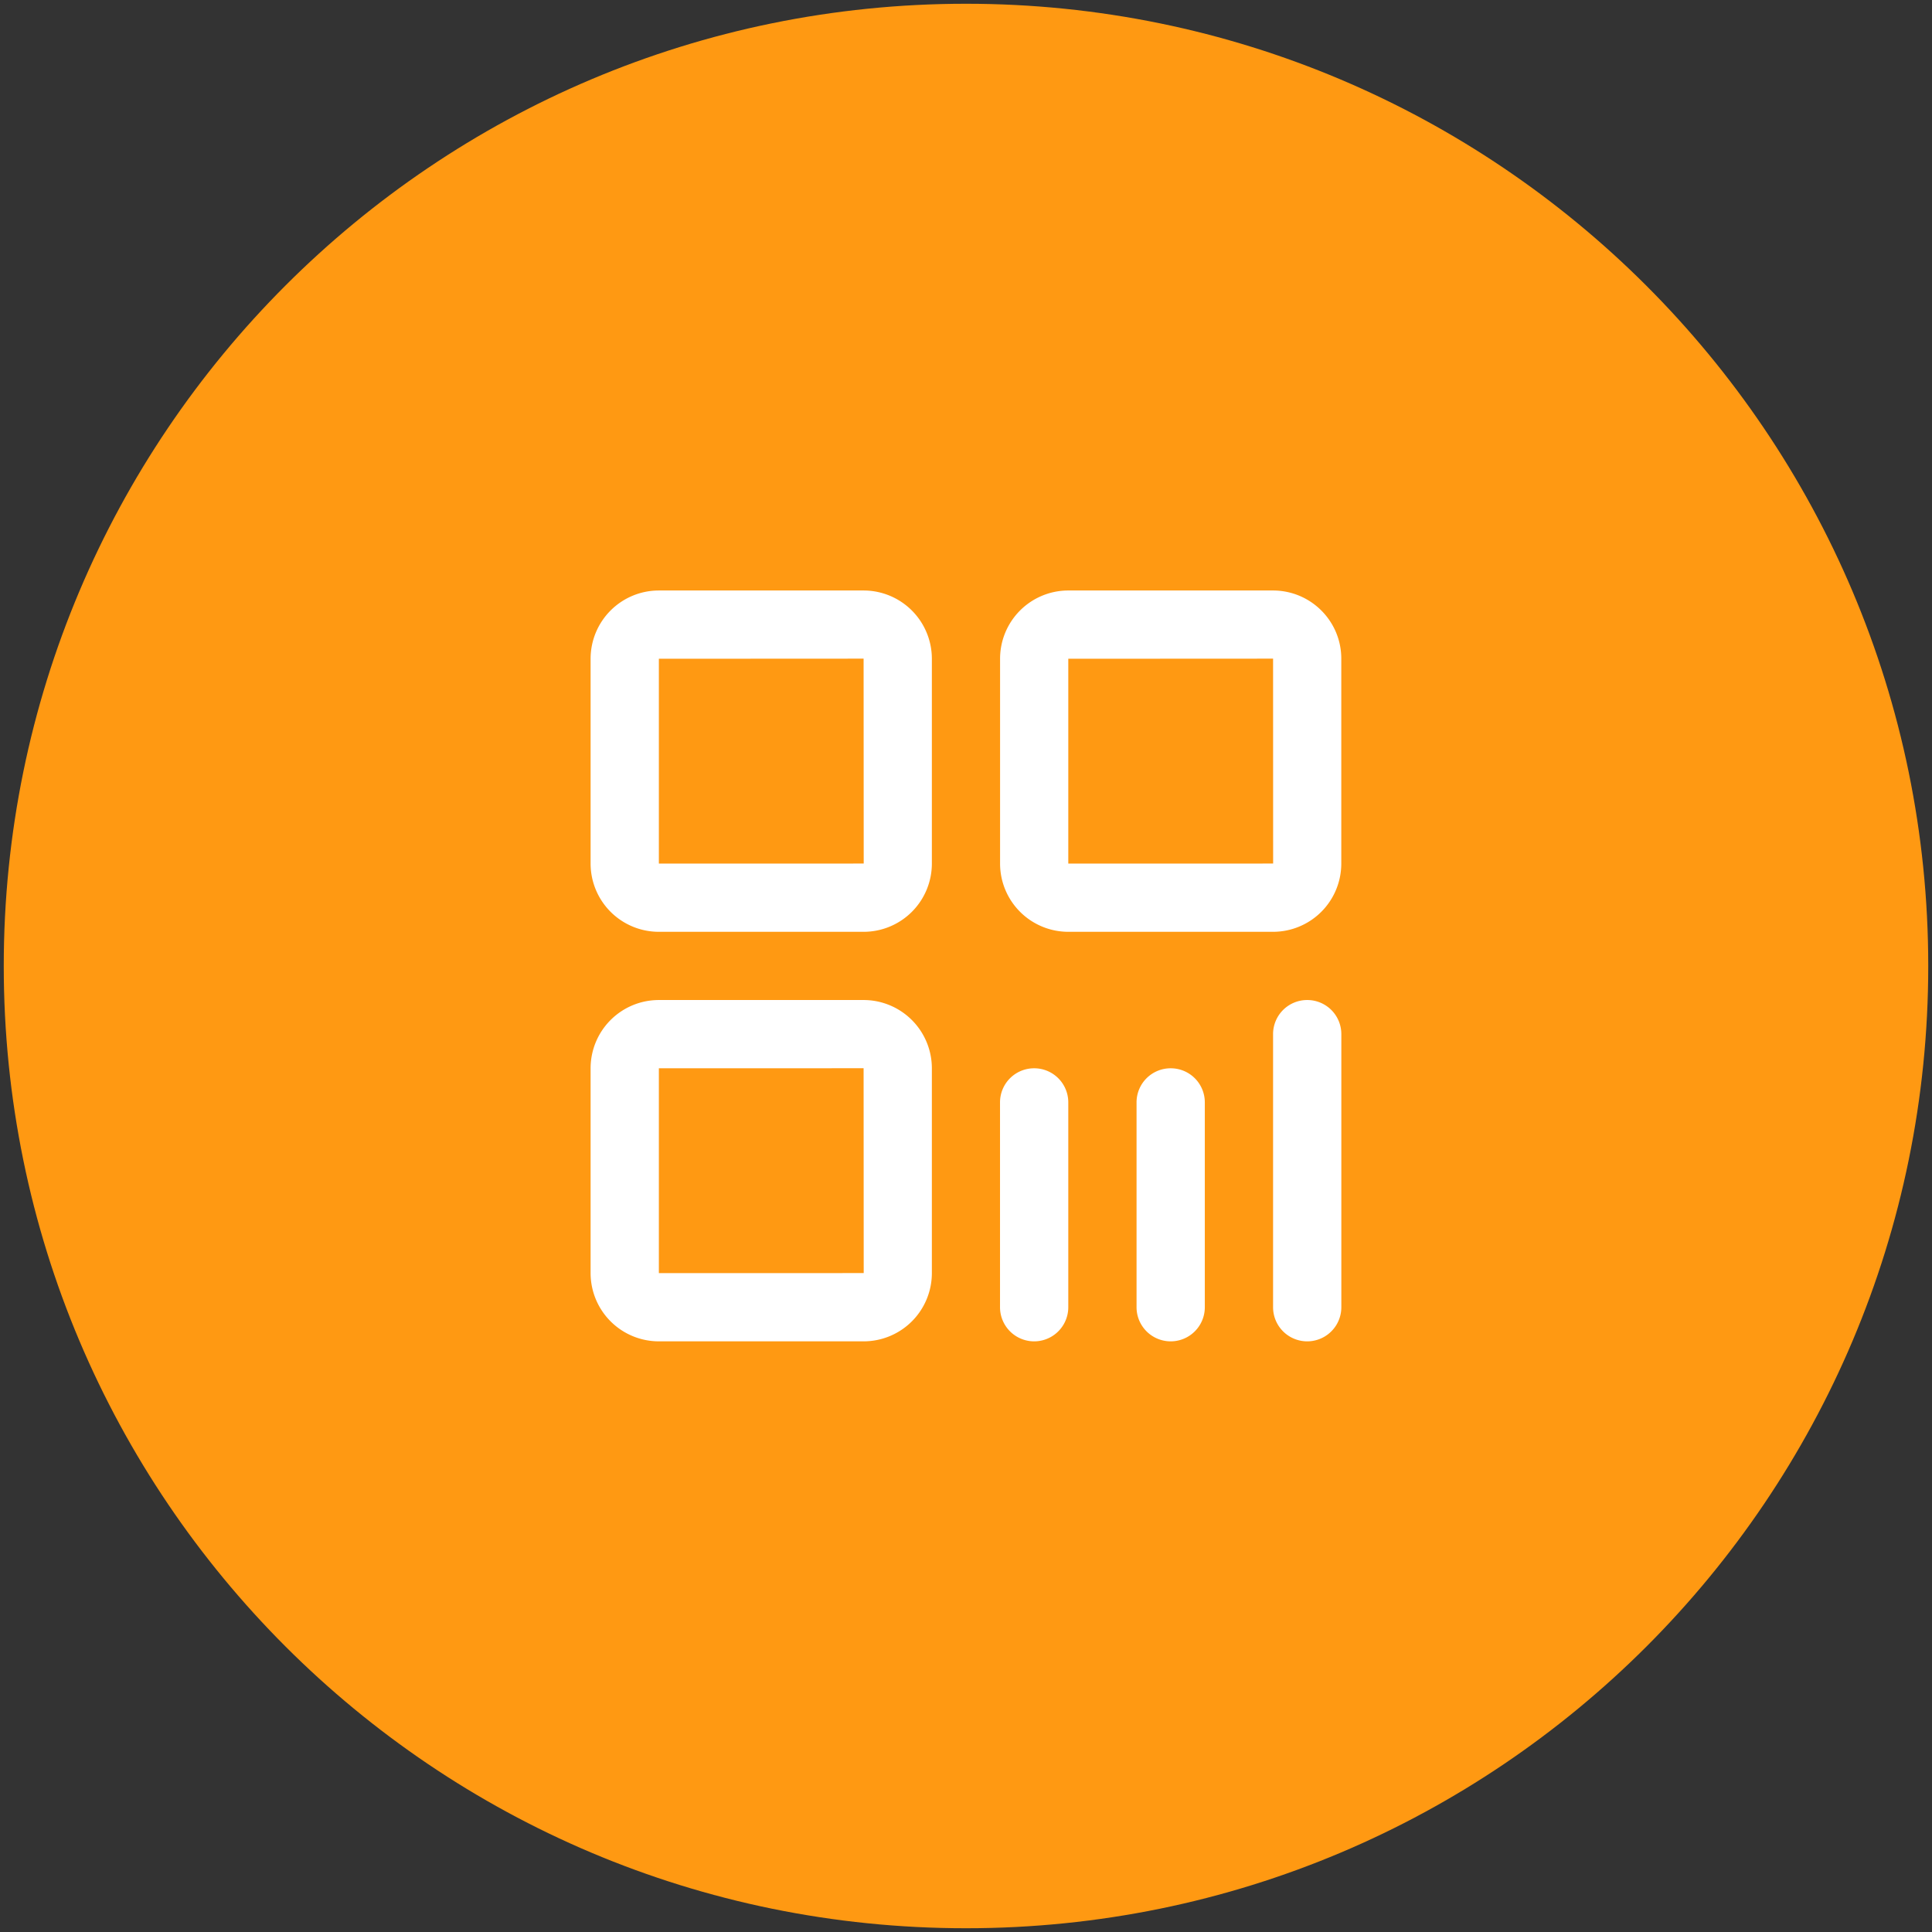 <?xml version="1.0" standalone="no"?><!DOCTYPE svg PUBLIC "-//W3C//DTD SVG 1.1//EN" "http://www.w3.org/Graphics/SVG/1.1/DTD/svg11.dtd"><svg t="1642762561704" class="icon" viewBox="0 0 1024 1024" version="1.1" xmlns="http://www.w3.org/2000/svg" p-id="6280" xmlns:xlink="http://www.w3.org/1999/xlink" width="200" height="200"><rect x="0" y="0" width="1024" height="1024" fill="#333333" stroke="none"/><defs><style type="text/css"></style></defs><path d="M512 1.991C230.201 1.991 1.991 230.201 1.991 512S230.201 1022.009 512 1022.009 1022.009 793.799 1022.009 512 793.316 1.991 512 1.991z" fill="#FF9912" p-id="6281" data-spm-anchor-id="a313x.7781069.0.i10" class="selected"></path><path d="M349.212 457.728v-108.572l108.516-0.057 0.057 108.601-108.572 0.028z m108.572-144.754h-108.629a36.181 36.181 0 0 0-36.124 36.124v108.658a36.181 36.181 0 0 0 36.124 36.124h108.629a36.181 36.181 0 0 0 36.124-36.124v-108.658a36.21 36.21 0 0 0-36.124-36.124z m-108.572 361.813v-108.572l108.516-0.028 0.057 108.572-108.572 0.028z m108.572-144.754h-108.629a36.181 36.181 0 0 0-36.124 36.124v108.658a36.181 36.181 0 0 0 36.124 36.124h108.629a36.181 36.181 0 0 0 36.124-36.124v-108.658a36.21 36.21 0 0 0-36.124-36.124z m108.43-72.306v-108.572l108.544-0.057 0.028 108.601-108.572 0.028z m108.572-144.754h-108.601a36.181 36.181 0 0 0-36.124 36.124v108.658a36.181 36.181 0 0 0 36.124 36.124h108.601a36.181 36.181 0 0 0 36.124-36.124v-108.658c0-19.94-16.156-36.068-36.124-36.124z m-54.3 253.241a18.062 18.062 0 0 0-18.091 18.091v108.544a18.062 18.062 0 1 0 36.181 0v-108.544a18.062 18.062 0 0 0-18.091-18.091m-72.363 0a18.062 18.062 0 0 0-18.091 18.091v108.544a18.062 18.062 0 1 0 36.181 0v-108.544a18.062 18.062 0 0 0-18.091-18.091m144.725-36.181a18.062 18.062 0 0 0-18.091 18.091v144.725a18.062 18.062 0 1 0 36.181 0V548.124a18.062 18.062 0 0 0-18.091-18.091" fill="#FFFFFF" p-id="6282"></path></svg>